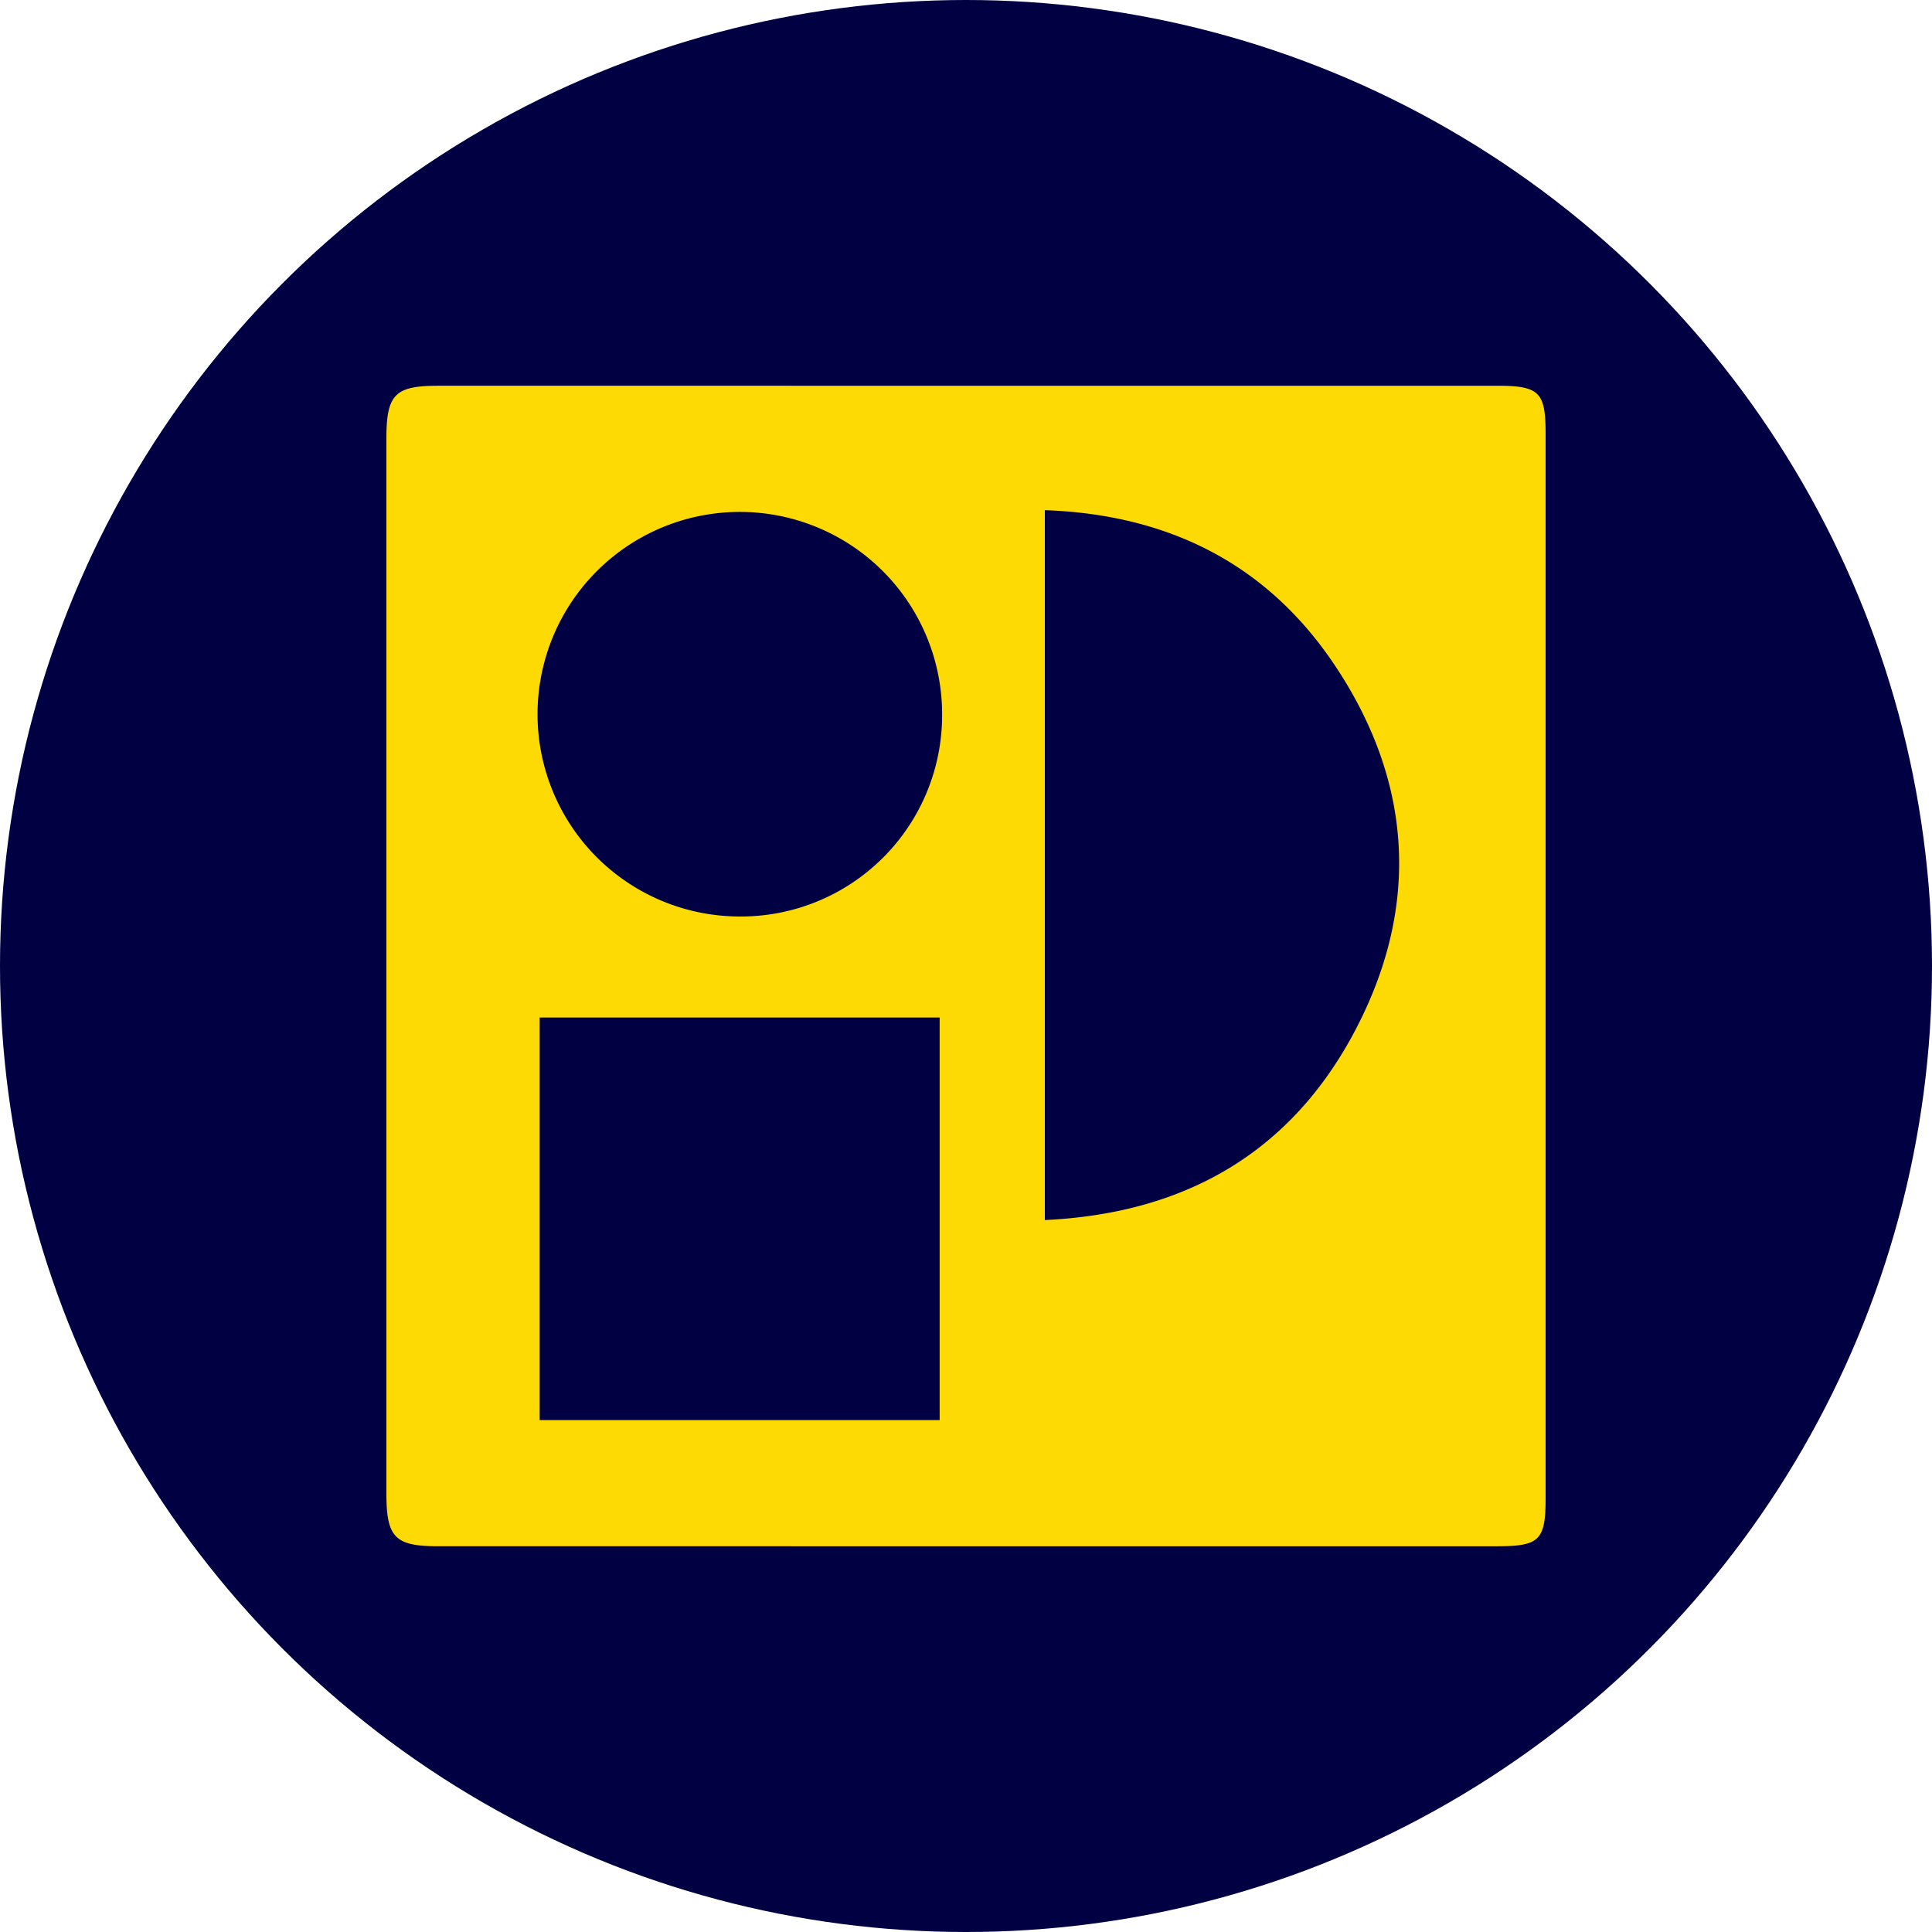 <?xml version='1.0' encoding='utf-8'?>
<svg xmlns="http://www.w3.org/2000/svg" id="Layer_1" data-name="Layer 1" viewBox="0 0 300 300" width="300" height="300"><defs><clipPath id="bz_circular_clip"><circle cx="150.0" cy="150.0" r="150.0" /></clipPath></defs><g clip-path="url(#bz_circular_clip)"><rect x="-1.5" y="-1.5" width="303" height="303" fill="#000043" /><path d="M150.24,59.9h82.24c6.58,0,7.52,1,7.52,7.44v165.3c0,6.51-.94,7.46-7.5,7.46H68c-6.66,0-8-1.36-8-8.18V68.08c0-6.82,1.33-8.18,8-8.18Zm12,19.32V189.45c21.22-1,37.5-10,47.6-28.35,10.73-19.55,9.79-39.35-2.63-57.88C196.69,87.53,181.39,79.89,162.23,79.22ZM145.91,220.55V158H83.8v62.51h62.11ZM146.29,111a31.41,31.41,0,1,0-31.76,31.31A31.25,31.25,0,0,0,146.29,111Z" fill="#fdda03" /></g></svg>
